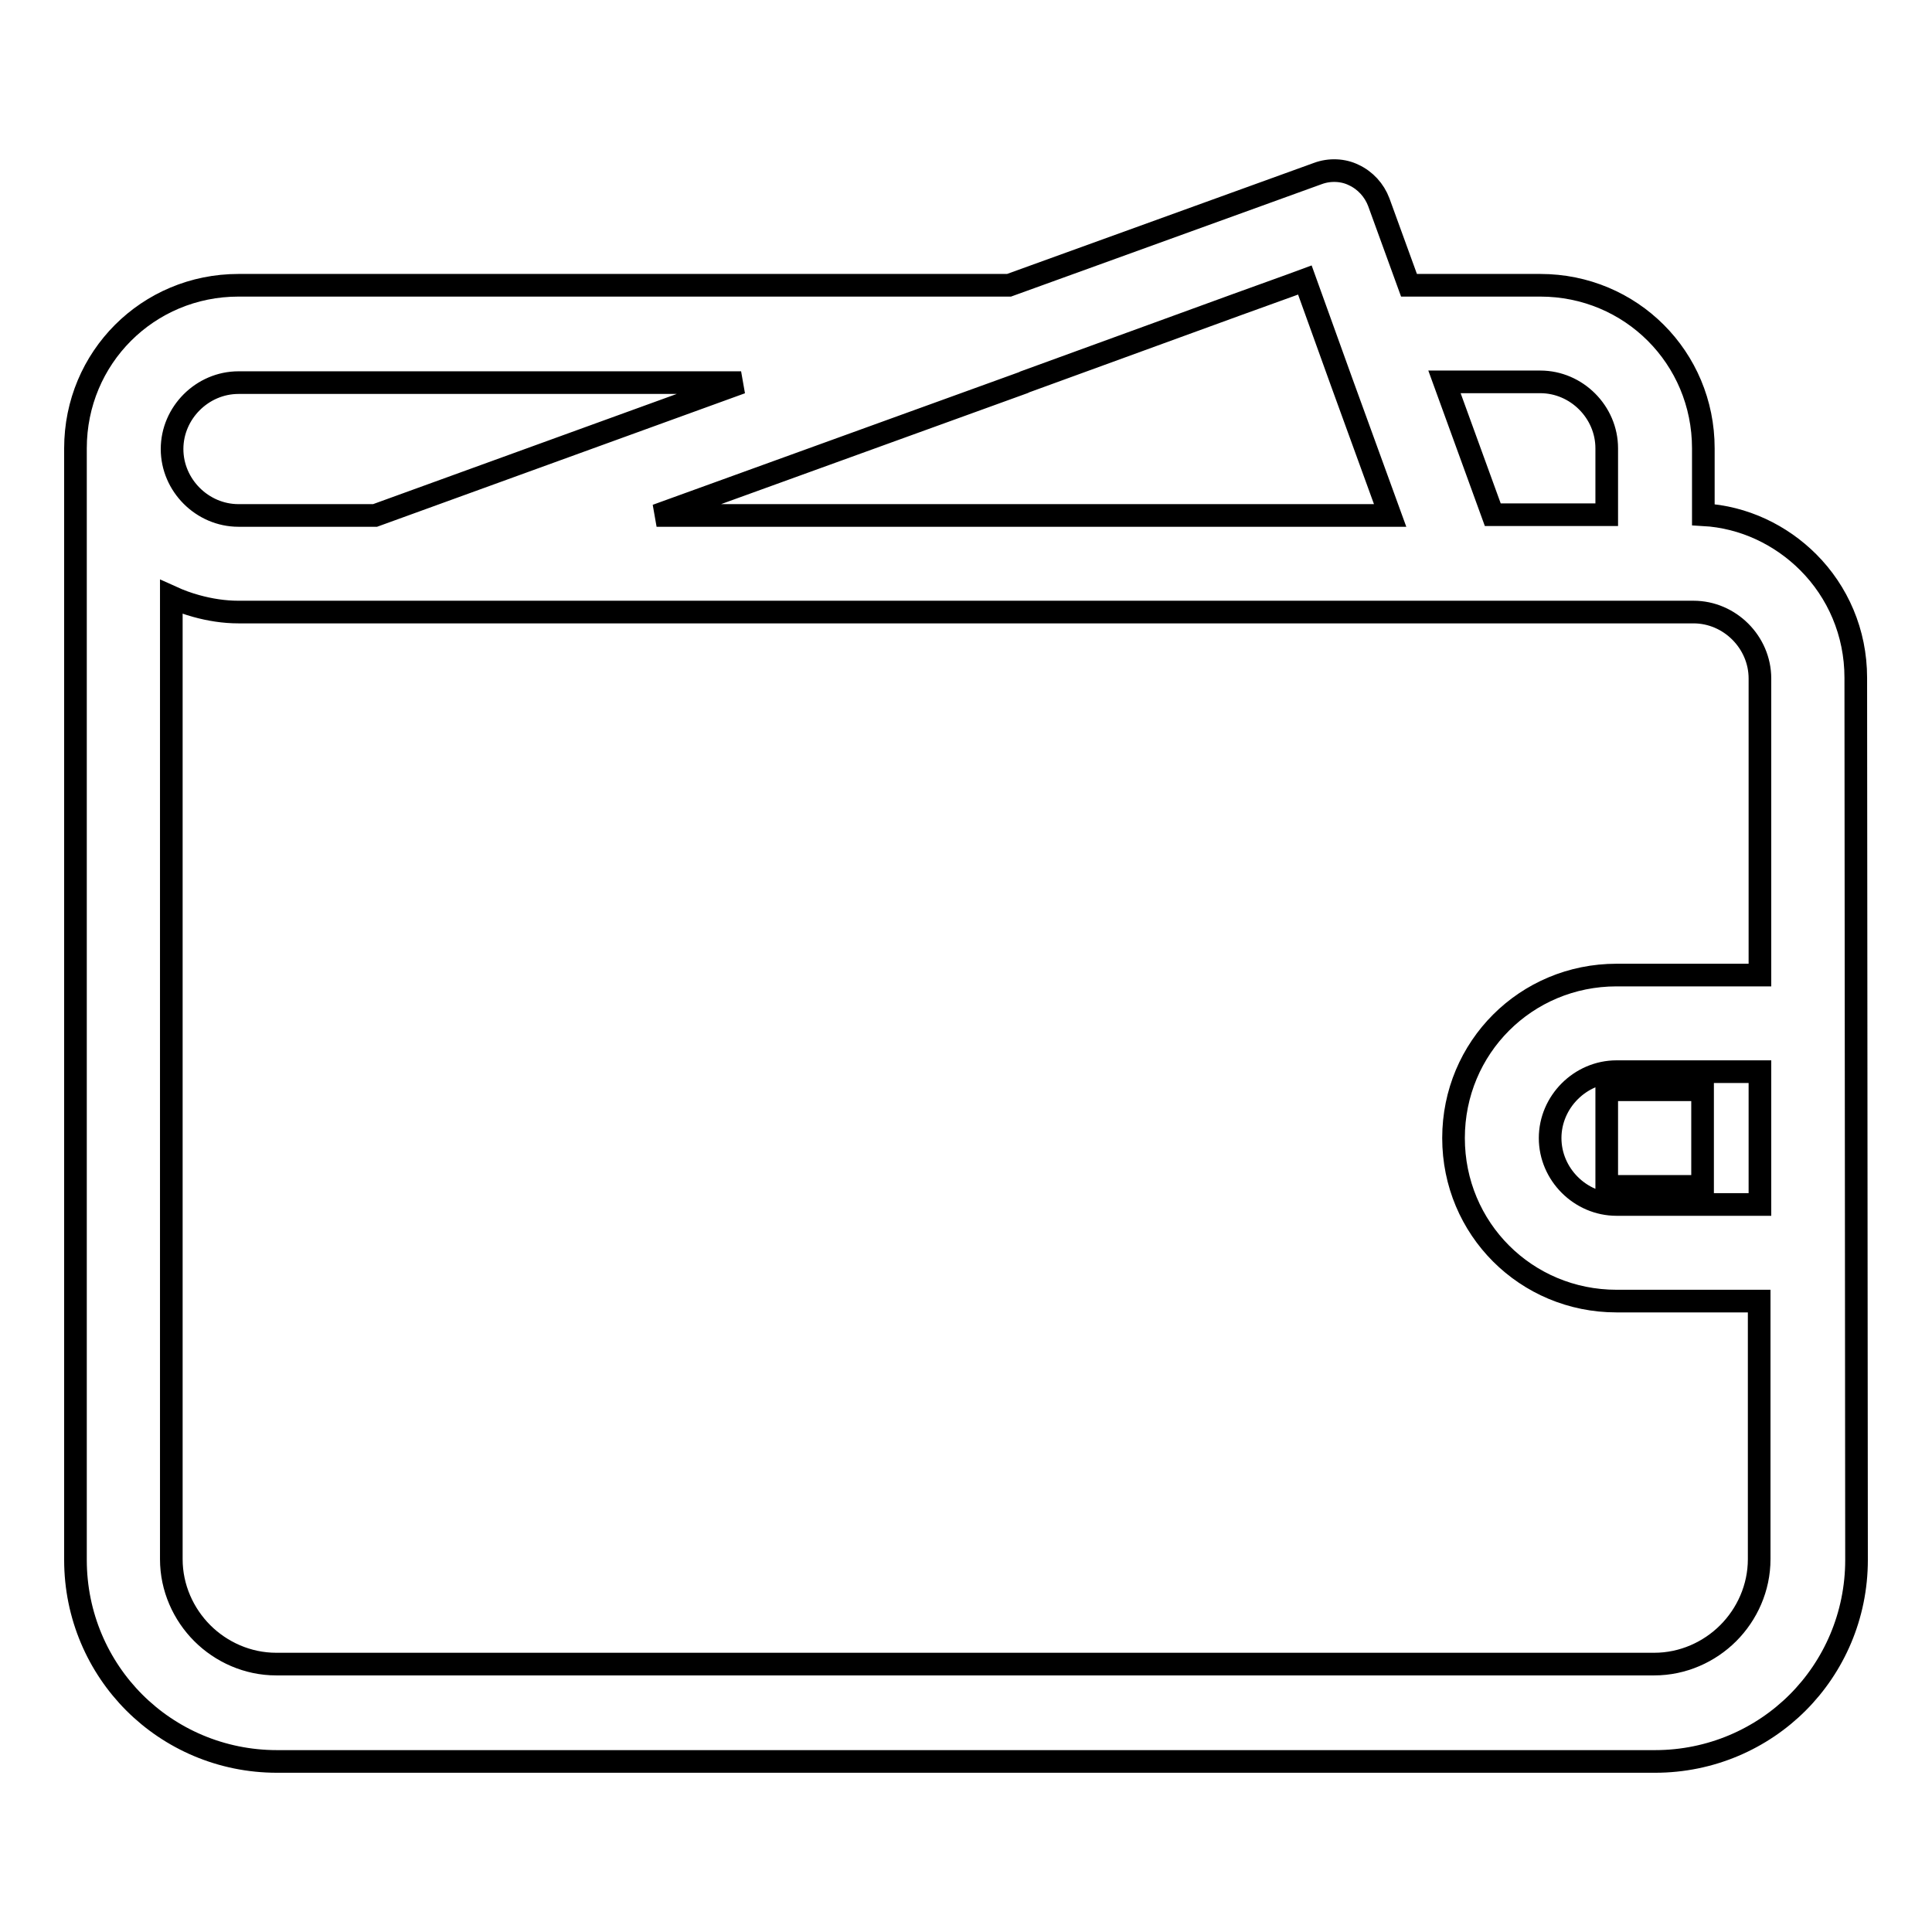 <?xml version="1.0" encoding="utf-8"?>
<!-- Svg Vector Icons : http://www.onlinewebfonts.com/icon -->
<!DOCTYPE svg PUBLIC "-//W3C//DTD SVG 1.1//EN" "http://www.w3.org/Graphics/SVG/1.1/DTD/svg11.dtd">
<svg version="1.1" xmlns="http://www.w3.org/2000/svg" xmlns:xlink="http://www.w3.org/1999/xlink" x="0px" y="0px" viewBox="0 0 256 256" enable-background="new 0 0 256 256" xml:space="preserve">
<g><g><path stroke-width="3" fill-opacity="0" stroke="#000000"  d="M246,206.7c0,7.4-3,14.1-7.8,18.9c-4.8,4.8-11.5,7.8-18.9,7.8H36.7c-7.4,0-14.1-3-18.9-7.8c-4.8-4.8-7.8-11.5-7.8-18.9V59.4c0-6,2.4-11.4,6.3-15.3c3.9-3.9,9.3-6.3,15.3-6.3h102.1L174.6,23c1.6-0.6,3.4-0.5,4.8,0.2c1.5,0.7,2.7,2,3.3,3.6l4,11h17.4c6,0,11.4,2.4,15.3,6.3c3.9,3.9,6.3,9.3,6.3,15.3v8.8c5.4,0.3,10.3,2.7,13.9,6.3c3.9,3.9,6.3,9.3,6.3,15.3l0,0L246,206.7L246,206.7z M31.6,50.7c-2.4,0-4.6,1-6.2,2.6c-1.6,1.6-2.6,3.8-2.6,6.2c0,2.4,1,4.6,2.6,6.2c1.6,1.6,3.8,2.6,6.2,2.6h17.5h0.6h0h0l48.5-17.6L31.6,50.7L31.6,50.7z M177.8,50.7l-4.9-13.6l-1.9,0.7l0,0l-7.2,2.6l-28,10.2l-0.2,0.1h0L87,68.3h97.2L177.8,50.7z M212.9,59.4c0-2.4-1-4.6-2.6-6.2c-1.6-1.6-3.8-2.6-6.2-2.6h-12.7l6.4,17.6h15.1V59.4z M224.4,81.1H31.6c-1.9,0-3.8-0.3-5.6-0.8c-1.1-0.3-2.2-0.7-3.3-1.2v127.5c0,3.8,1.6,7.3,4.1,9.8c2.5,2.5,6,4.1,9.8,4.1h182.6c3.8,0,7.3-1.6,9.8-4.1c2.5-2.5,4.1-6,4.1-9.8v-34.2h-18.9c-6,0-11.4-2.4-15.3-6.3c-3.9-3.9-6.3-9.3-6.3-15.3s2.4-11.4,6.3-15.3c3.9-3.9,9.3-6.3,15.3-6.3h19V89.9c0-2.4-1-4.6-2.6-6.2C229,82.1,226.8,81.1,224.4,81.1L224.4,81.1z M233.2,159.6V142h-19c-2.4,0-4.6,1-6.2,2.6c-1.6,1.6-2.6,3.8-2.6,6.2c0,2.4,1,4.6,2.6,6.2c1.6,1.6,3.8,2.6,6.2,2.6H233.2L233.2,159.6z M214.2,144.4h10.1h1.3v1.3v10.2v1.3h-1.3h-10.1h-1.3v-1.3v-10.2v-1.3H214.2z"/></g></g>
</svg>